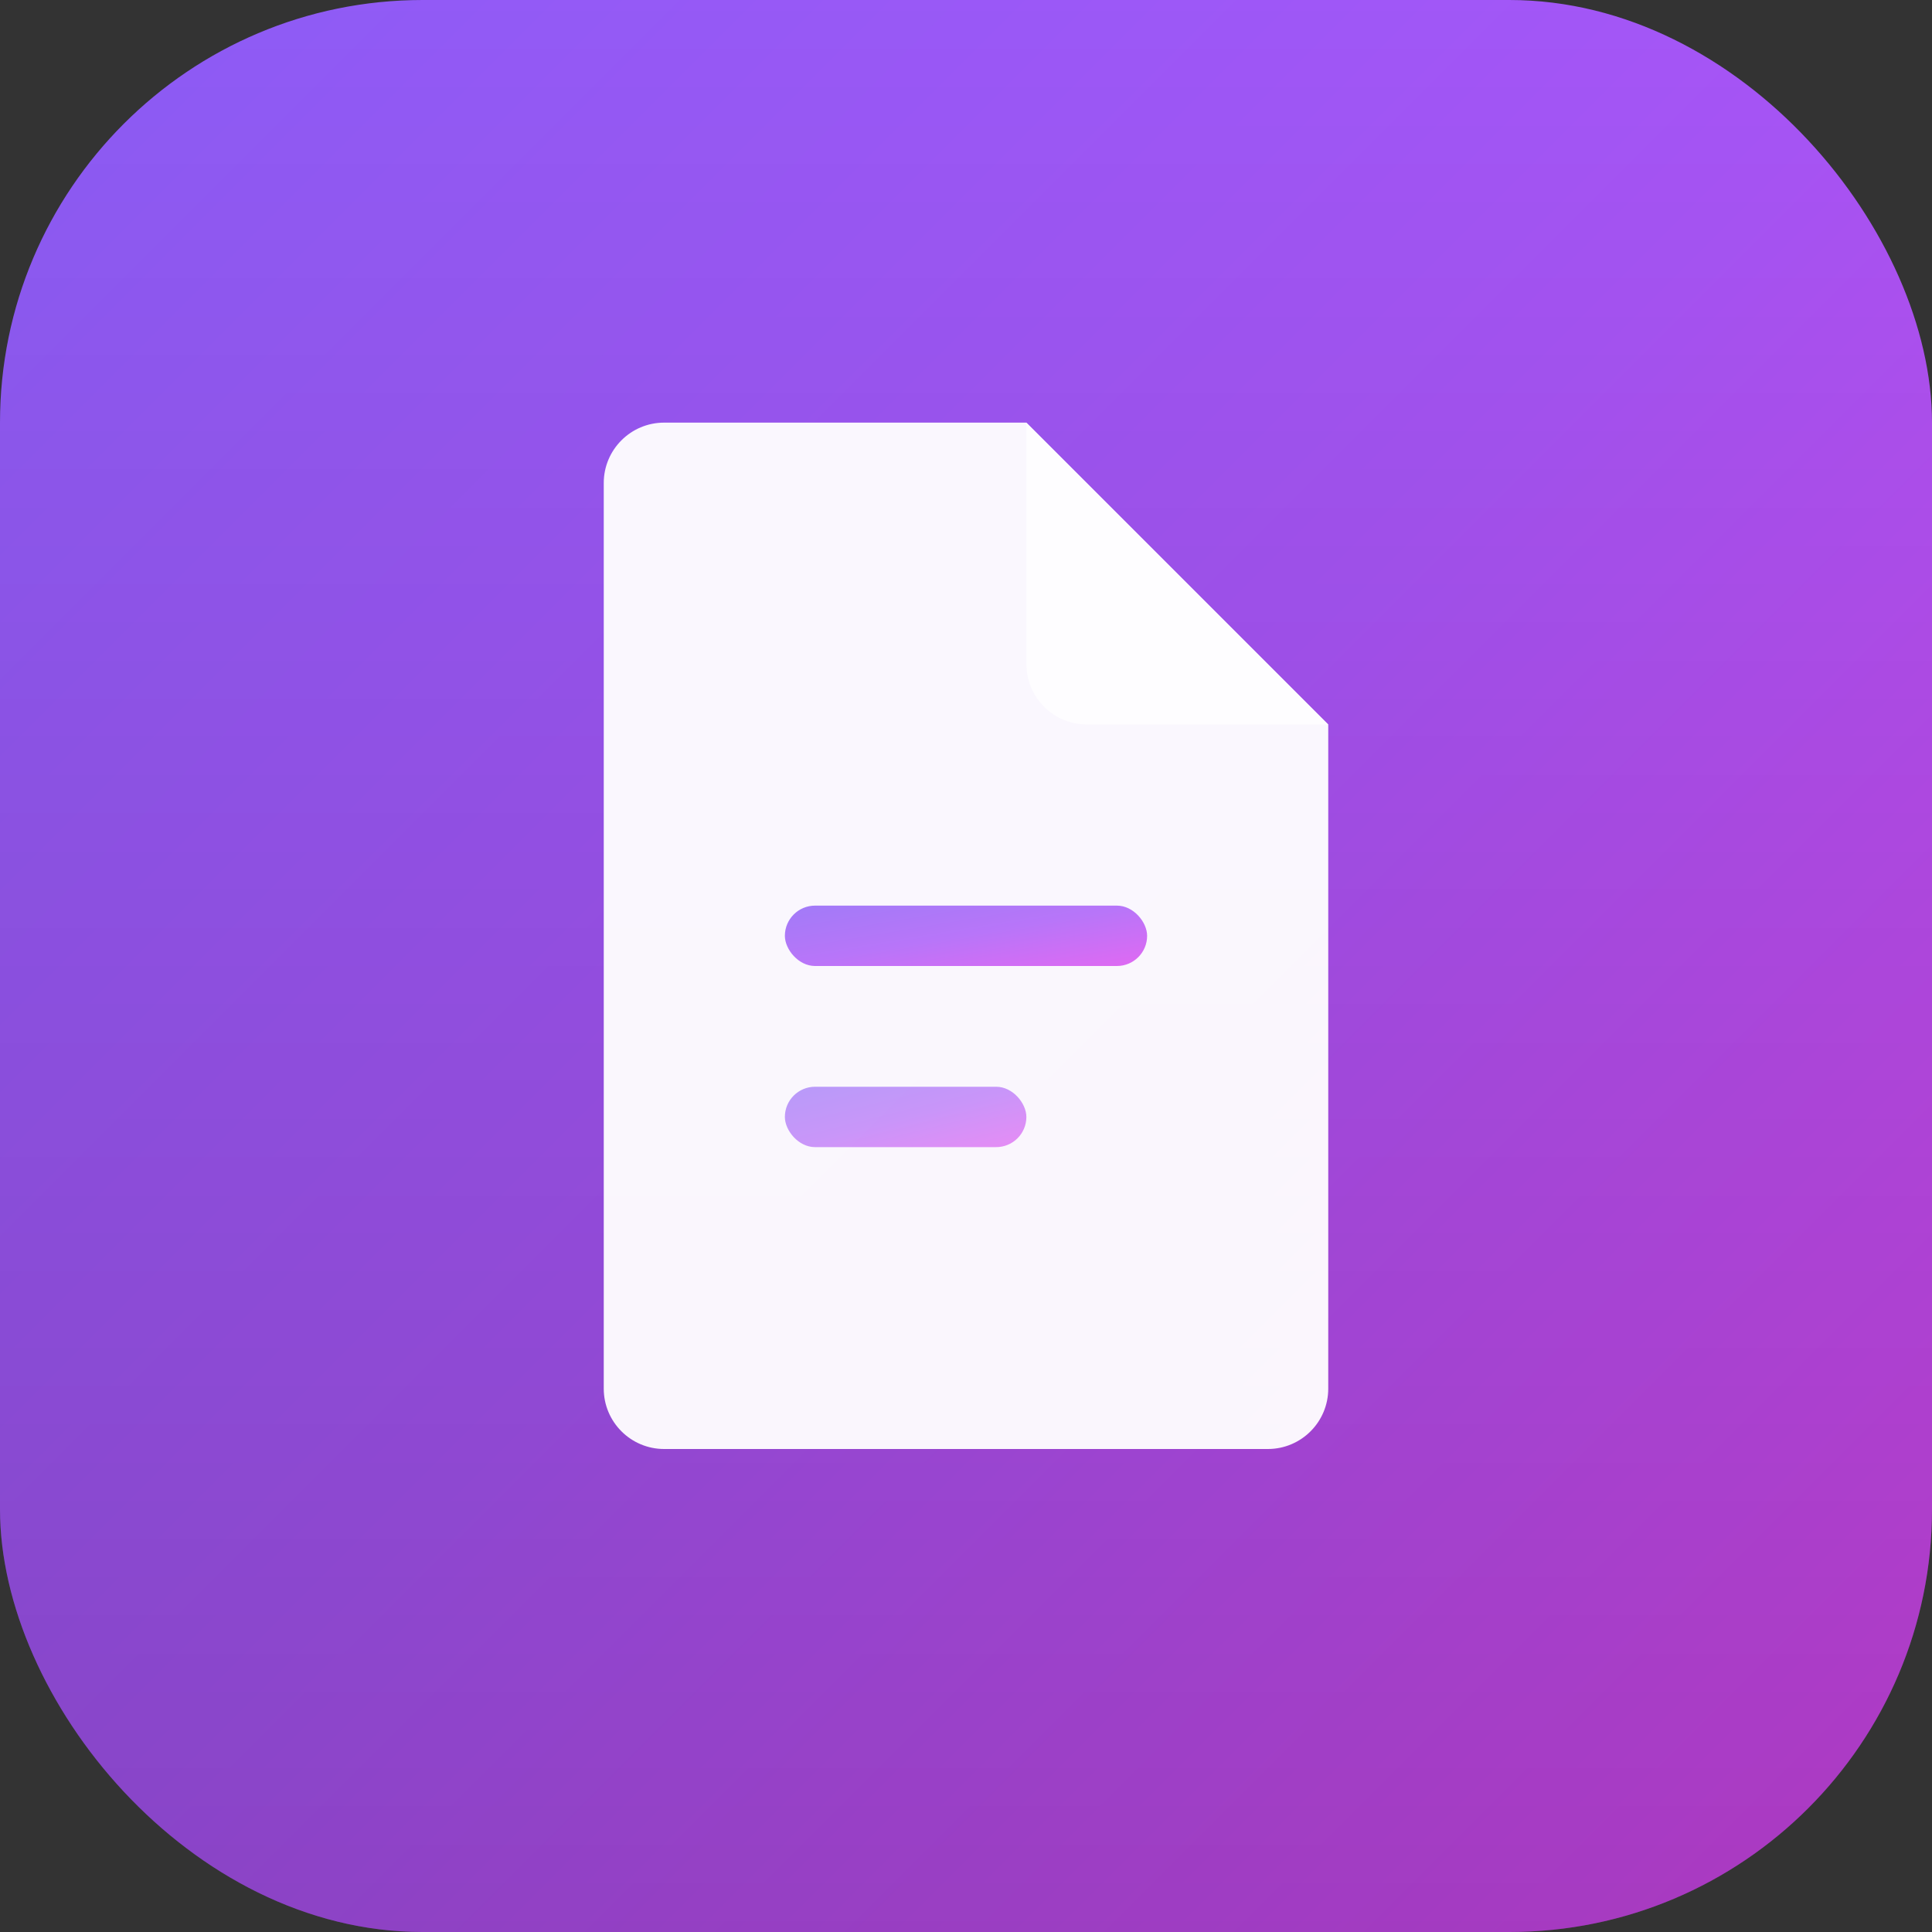 <svg width="32" height="32" viewBox="0 0 32 32" fill="none" xmlns="http://www.w3.org/2000/svg">
  <rect x="0" y="0" width="32" height="32" fill="#333333" stroke="none"/>
  <defs>
    <linearGradient id="grad1" x1="0%" y1="0%" x2="100%" y2="100%">
      <stop offset="0%" style="stop-color:#8b5cf6;stop-opacity:1" />
      <stop offset="50%" style="stop-color:#a855f7;stop-opacity:1" />
      <stop offset="100%" style="stop-color:#d946ef;stop-opacity:1" />
    </linearGradient>
    <linearGradient id="grad2" x1="0%" y1="0%" x2="0%" y2="100%">
      <stop offset="0%" style="stop-color:rgba(0,0,0,0);stop-opacity:0" />
      <stop offset="100%" style="stop-color:rgba(0,0,0,0.2);stop-opacity:1" />
    </linearGradient>
  </defs>

  <!-- Background rounded square with gradient -->
  <rect width="32" height="32" rx="7" fill="url(#grad1)"/>

  <!-- Depth overlay -->
  <rect width="32" height="32" rx="7" fill="url(#grad2)"/>

  <!-- Document icon -->
  <path d="M10 8C10 7.448 10.448 7 11 7H17L22 12V23C22 23.552 21.552 24 21 24H11C10.448 24 10 23.552 10 23V8Z"
        fill="white" opacity="0.95"/>

  <!-- Document fold -->
  <path d="M17 7V11C17 11.552 17.448 12 18 12H22L17 7Z"
        fill="white" opacity="0.7"/>

  <!-- Lines on document -->
  <rect x="13" y="15" width="6" height="1" rx="0.5" fill="url(#grad1)" opacity="0.8"/>
  <rect x="13" y="18" width="4" height="1" rx="0.5" fill="url(#grad1)" opacity="0.6"/>
</svg>
